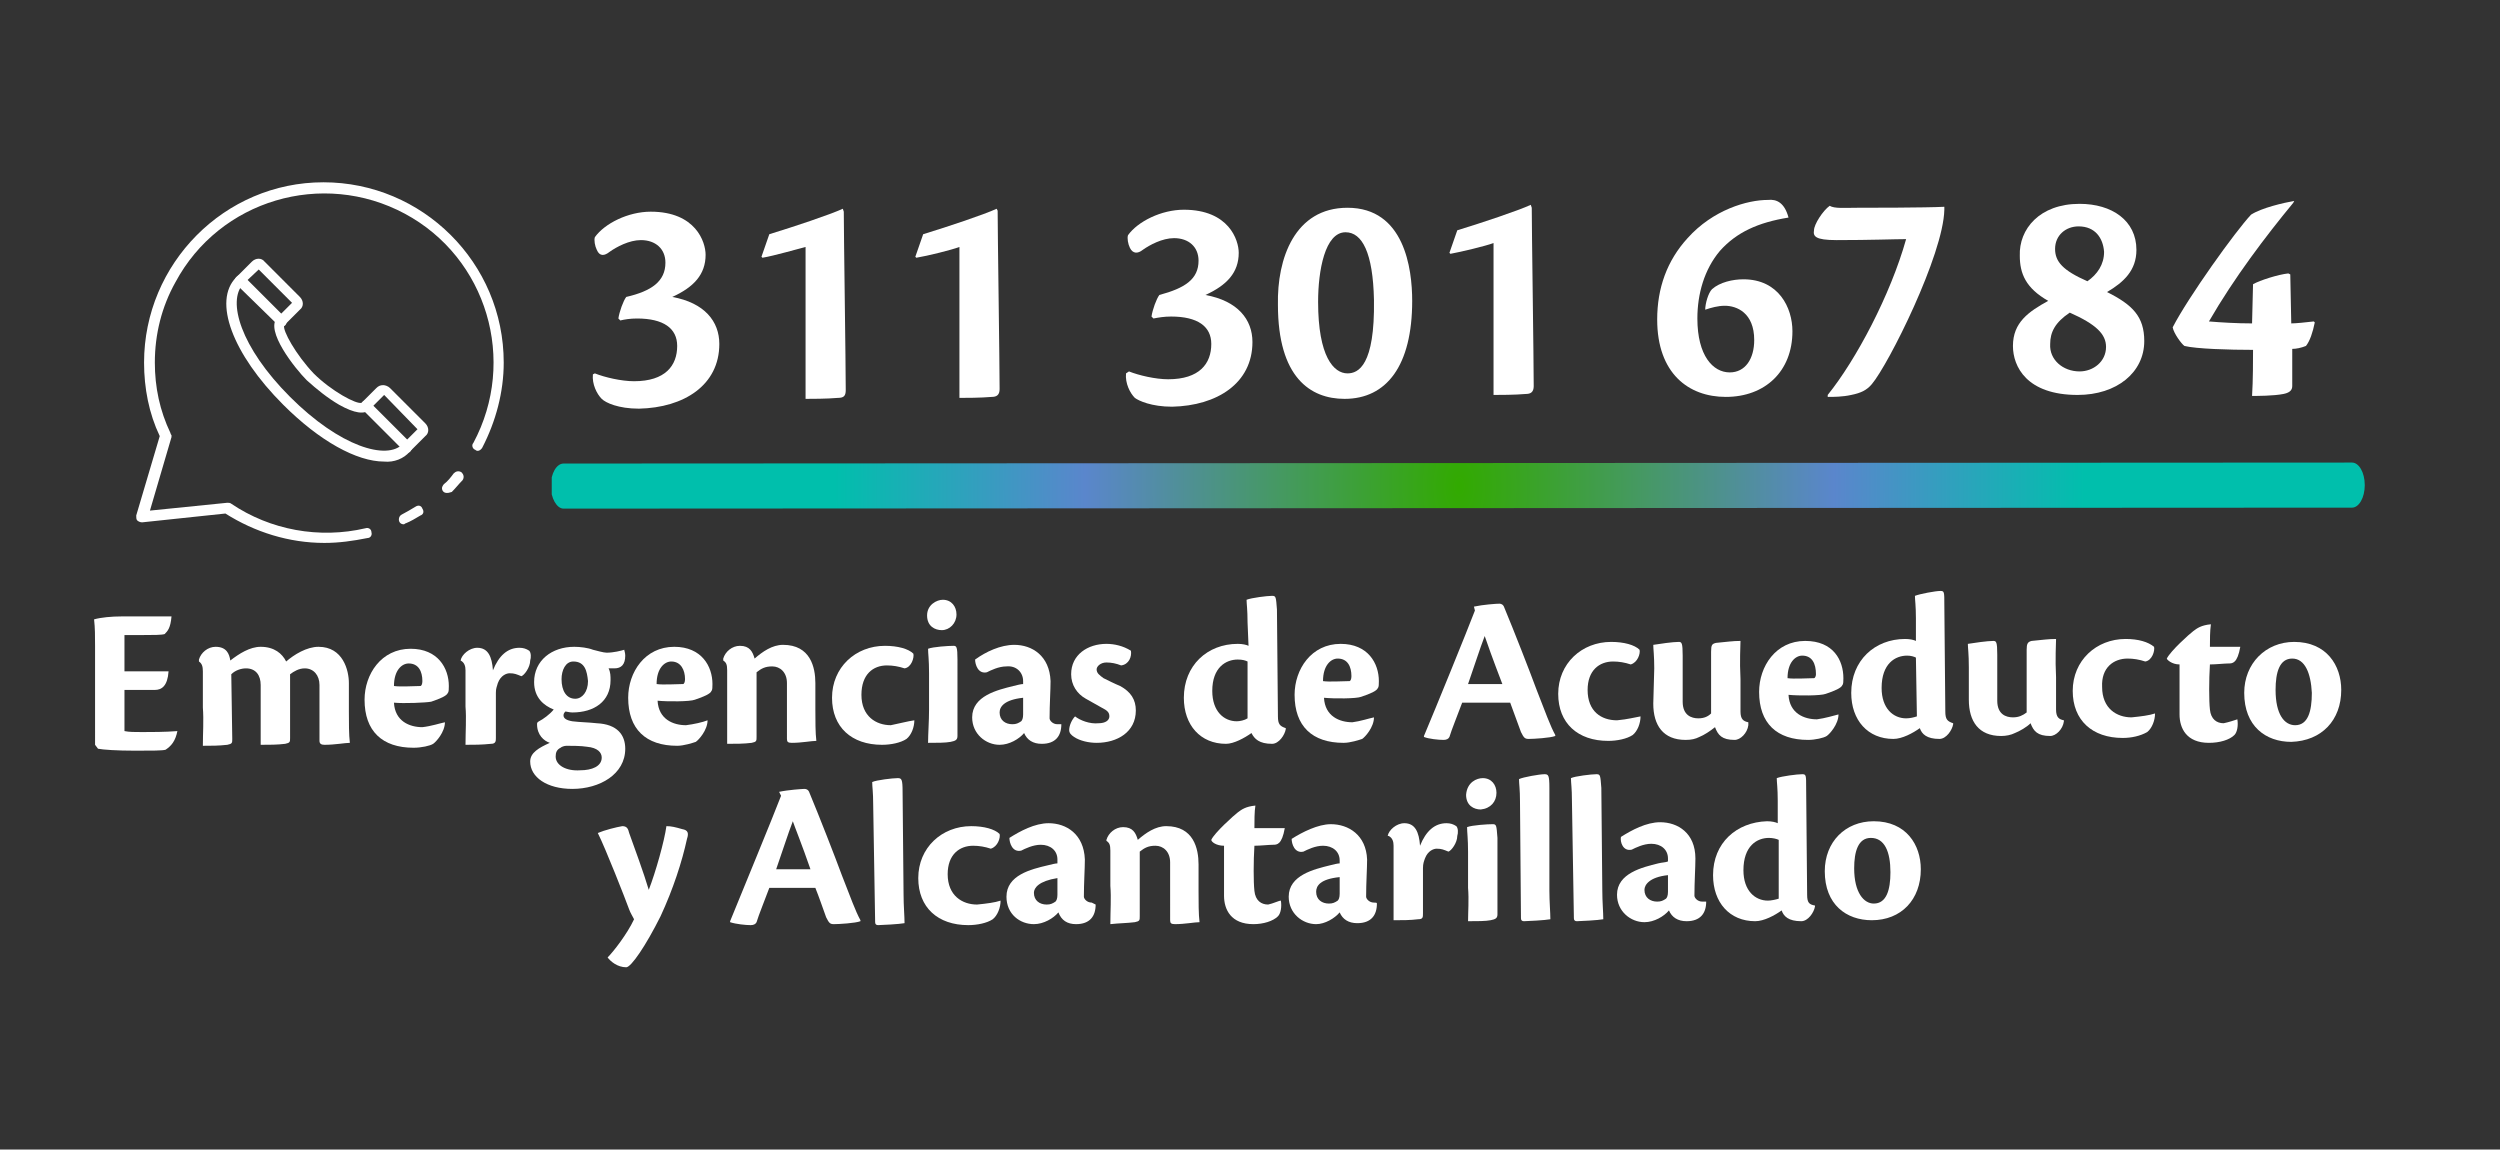 <?xml version="1.0" encoding="utf-8"?>
<!-- Generator: Adobe Illustrator 24.1.1, SVG Export Plug-In . SVG Version: 6.00 Build 0)  -->
<svg version="1.1" id="Capa_1" xmlns="http://www.w3.org/2000/svg" xmlns:xlink="http://www.w3.org/1999/xlink" x="0px" y="0px"
	 width="255.1px" height="117.3px" viewBox="0 0 255.1 117.3" style="enable-background:new 0 0 255.1 117.3;" xml:space="preserve"
	>
<rect x="0" y="0" width="255.1" height="117.3" fill="#333333" stroke="none"/>
<style type="text/css">
	.st0{fill:#FFFFFF;}
	.st1{clip-path:url(#SVGID_2_);fill:url(#SVGID_3_);}
</style>
<path class="st0" d="M9.7,65.9c0-1,0-1.8-0.1-2.7c0.7-0.2,1.8-0.3,2.8-0.3c1,0,3.4,0,5.1,0c-0.1,1.2-0.4,1.5-0.7,1.8
	c-0.3,0.1-1.2,0.1-2.2,0.1l-1.9,0l0,3.7l4.5,0c-0.1,1.5-0.7,1.9-1.4,1.9l-3.1,0l0,4.2c0.5,0.1,1,0.1,1.8,0.1c0.8,0,2.4,0,3.6-0.1
	l0,0c-0.2,1-0.6,1.5-1.2,1.9c-0.3,0.1-1.4,0.1-3.1,0.1c-1.9,0-3.3-0.1-3.8-0.2l-0.3-0.4L9.7,65.9z"/>
<g>
	<g>
		<defs>
			<path id="SVGID_1_" d="M57.5,47.3c-0.7,0-1.3,1-1.3,2.3c0,1.2,0.6,2.3,1.3,2.3l182.5-0.1c0.7,0,1.3-1,1.3-2.3
				c0-1.3-0.6-2.3-1.3-2.3L57.5,47.3z"/>
		</defs>
		<clipPath id="SVGID_2_">
			<use xlink:href="#SVGID_1_"  style="overflow:visible;"/>
		</clipPath>
		
			<radialGradient id="SVGID_3_" cx="-991.655" cy="136.785" r="1.647" gradientTransform="matrix(39.735 -2.150000e-02 -4.450000e-02 -71.592 39558.602 9821.007)" gradientUnits="userSpaceOnUse">
			<stop  offset="0" style="stop-color:#32AA00"/>
			<stop  offset="0.583" style="stop-color:#5A86CC"/>
			<stop  offset="0.973" style="stop-color:#00BFAC"/>
			<stop  offset="1" style="stop-color:#00BFAC"/>
		</radialGradient>
		<polygon class="st1" points="56.3,51.9 241.3,51.8 241.3,47.1 56.3,47.2 		"/>
	</g>
</g>
<path class="st0" d="M23.7,75.4c0,0.4,0,0.5-0.5,0.6c-0.9,0.1-1.6,0.1-2.5,0.1c0-1.3,0.1-2.6,0-3.9l0-3.7c0-0.5-0.1-0.8-0.4-1v-0.2
	c0.2-0.7,0.9-1.3,1.7-1.3c1.1,0,1.4,0.7,1.5,1.4c0.9-0.7,2-1.4,3.1-1.4c1.4,0,2.2,0.7,2.6,1.5c0.8-0.7,2.1-1.5,3.3-1.5
	c2.5,0,3.1,2.4,3.1,3.7l0,2.9c0,1.1,0,2.4,0.1,3.2c-0.5,0-1.5,0.2-2.6,0.2c-0.3,0-0.5-0.1-0.5-0.4l0-5.7c0-1-0.6-1.7-1.5-1.7
	c-0.6,0-1.1,0.3-1.5,0.6l0,6.5c0,0.4,0,0.5-0.5,0.6c-0.8,0.1-1.6,0.1-2.5,0.1c0-1.3,0-2.6,0-3.9l0-2.2c0-1-0.5-1.7-1.5-1.7
	c-0.5,0-1.1,0.2-1.5,0.6L23.7,75.4z"/>
<path class="st0" d="M45.4,73.7c0,1-0.9,2-1.2,2.2c-0.3,0.2-1.2,0.4-2,0.4c-3.2,0-5-1.7-5-4.9c0-2.6,1.7-5.2,4.7-5.2
	c2.8,0,3.9,2,3.9,3.8c0,0.3,0,0.6-0.1,0.7c-0.1,0.3-0.8,0.6-1.7,0.9c-0.5,0.1-2.8,0.2-3.8,0.1c0.1,1.9,1.6,2.5,2.9,2.5
	C44,74.1,44.9,73.8,45.4,73.7L45.4,73.7z M41.7,67.7c-0.7,0-1.5,0.7-1.5,2.3c0.6,0.1,2.2,0,2.7,0c0.1,0,0.2-0.2,0.2-0.5
	C43.1,68.5,42.7,67.7,41.7,67.7L41.7,67.7z"/>
<path class="st0" d="M47,67.4c0.1-0.6,0.9-1.3,1.7-1.3c1.1,0,1.5,0.9,1.6,2.3c0.6-1.5,1.5-2.3,2.7-2.3c0.4,0,0.7,0.1,1,0.3
	c0.2,0.2,0.2,0.7,0.1,1c0,0.7-0.6,1.5-0.9,1.6c-0.5-0.2-0.7-0.3-1.2-0.3c-0.3,0-0.9,0.2-1.2,1c-0.1,0.4-0.2,0.5-0.2,1
	c0,1.5,0,3,0,4.6c0,0.3,0,0.6-0.5,0.6C49.1,76,48.4,76,47.5,76c0-1.3,0.1-2.7,0-3.9l0-3.7C47.5,68,47.4,67.6,47,67.4L47,67.4
	L47,67.4z"/>
<path class="st0" d="M58.6,66c0.6,0,1.4,0.1,1.9,0.3c0.4,0.1,1.1,0.3,1.4,0.3c0.7,0,1.5-0.2,1.8-0.3c0,0.1,0.1,0.3,0.1,0.6
	c0,0.9-0.4,1.3-1.1,1.3c-0.1,0-0.3,0-0.6,0c0.2,0.4,0.2,0.8,0.2,1.2c0,2.2-1.7,3.3-3.9,3.3c-0.3,0-0.6-0.1-0.7-0.1
	c-0.1,0.1-0.2,0.2-0.2,0.4c0,0.3,0.3,0.5,0.9,0.6c0.8,0.1,1.6,0.1,2.5,0.2c2.1,0.1,2.9,1.2,2.9,2.6c0,2.6-2.6,4.1-5.4,4.1
	c-2.6,0-4.3-1.2-4.3-2.8c0-0.9,0.9-1.4,2-1.9c-0.6-0.2-1.3-0.8-1.3-1.9c0-0.1,0-0.2,0.2-0.3c0.4-0.2,1.1-0.7,1.5-1.2
	c-1-0.4-2-1.2-2-2.8C54.5,67.4,56.3,66,58.6,66L58.6,66L58.6,66z M56.7,77.2c0,0.9,1.1,1.5,2.5,1.4c1.2,0,2.2-0.4,2.2-1.3
	c0-0.5-0.4-1-1.5-1.1c-0.6-0.1-1.6-0.1-2.1-0.1c-0.2,0-0.5,0.1-0.6,0.2C56.8,76.5,56.7,76.8,56.7,77.2L56.7,77.2z M58.5,67.5
	c-0.8,0-1.2,0.9-1.2,1.8c0,1.2,0.5,2,1.4,2c0.7,0,1.3-0.7,1.3-1.8C59.9,68.5,59.7,67.5,58.5,67.5L58.5,67.5z"/>
<path class="st0" d="M72.2,73.5c0,1-0.9,2-1.2,2.2c-0.3,0.1-1.2,0.4-1.9,0.4c-3.2,0-5-1.7-5-4.9c0-2.6,1.7-5.2,4.7-5.2
	c2.8,0,3.9,2,3.9,3.8c0,0.3,0,0.6-0.1,0.7c-0.1,0.3-0.8,0.6-1.7,0.9c-0.5,0.2-2.8,0.2-3.8,0.1c0.1,1.9,1.6,2.5,2.9,2.5
	C70.8,73.9,71.7,73.7,72.2,73.5L72.2,73.5z M68.5,67.5c-0.7,0-1.5,0.7-1.5,2.3c0.6,0.1,2.2,0,2.7,0c0.1,0,0.2-0.2,0.2-0.5
	C69.9,68.4,69.5,67.5,68.5,67.5L68.5,67.5L68.5,67.5z"/>
<path class="st0" d="M80.3,69.7c0-1.1-0.7-1.7-1.5-1.7c-0.7,0-1.1,0.2-1.6,0.6l0,6.6c0,0.4,0,0.5-0.5,0.6c-0.8,0.1-1.6,0.1-2.5,0.1
	c0-1.3,0-2.7,0-3.9l0-3.6c0-0.6-0.1-0.8-0.4-1l0-0.2c0.2-0.7,0.9-1.3,1.7-1.3c1,0,1.3,0.6,1.5,1.3c0.8-0.7,1.8-1.4,2.9-1.4
	c2.8,0,3.3,2.3,3.3,3.9l0,2.7c0,1.1,0,2.4,0.1,3.2c-0.5,0-1.5,0.2-2.5,0.2c-0.4,0-0.5-0.1-0.5-0.4L80.3,69.7z"/>
<path class="st0" d="M93.3,73.5c0,0.7-0.3,1.5-0.8,1.9c-0.6,0.4-1.6,0.6-2.5,0.6c-3.1,0-5.1-1.8-5.1-4.8c0-3.1,2.4-5.3,5.4-5.3
	c1.3,0,2.4,0.3,2.9,0.8c0.1,0.4-0.2,1.4-0.9,1.5c-0.6-0.2-1.2-0.3-1.8-0.3c-1.4,0-2.6,0.9-2.6,3c0,2.2,1.5,3.1,3,3.1
	C91.9,73.8,92.6,73.6,93.3,73.5L93.3,73.5z"/>
<path class="st0" d="M97.7,75.1c0,0.4-0.2,0.5-0.7,0.6c-0.5,0.1-1.4,0.1-2.3,0.1c0-0.9,0.1-2.2,0.1-3.4l0-3.7c0-1.4-0.1-2-0.1-2.5
	c0.5-0.2,2.1-0.3,2.6-0.3c0.3,0,0.4,0.1,0.4,1.4L97.7,75.1z M96.2,61.2c0.9,0,1.4,0.7,1.4,1.5c0,0.9-0.7,1.6-1.5,1.6
	c-0.7,0-1.5-0.4-1.5-1.5C94.6,61.7,95.6,61.2,96.2,61.2L96.2,61.2L96.2,61.2z"/>
<path class="st0" d="M108.3,73.9c0,1.2-0.6,2-2,2c-0.9,0-1.5-0.4-1.8-1.1c-0.5,0.6-1.5,1.2-2.5,1.2c-1.4,0-2.8-1.1-2.8-2.8
	c0-2.2,2.6-2.8,4.2-3.2c0.4-0.1,0.8-0.2,1-0.2v-0.3c0-0.9-0.7-1.6-1.7-1.5c-0.8,0-1.6,0.4-2,0.6c-0.9,0.2-1.2-0.8-1.2-1.3
	c1.1-0.8,2.6-1.5,4-1.5c1.8,0,3.6,1.1,3.7,3.7c0,0.9-0.1,2.4-0.1,3.8c0,0.2,0.3,0.6,0.8,0.6L108.3,73.9L108.3,73.9L108.3,73.9z
	 M102,72.7c0,0.8,0.6,1.2,1.3,1.2c0.4,0,0.6-0.1,0.9-0.3c0.1-0.1,0.2-0.3,0.2-0.7v-1.7C102.5,71.4,102,72.1,102,72.7L102,72.7
	L102,72.7z"/>
<path class="st0" d="M112.9,65.7c0.8,0,1.7,0.2,2.5,0.7c0.1,0.6-0.2,1.4-1,1.5c-0.5-0.2-1-0.3-1.5-0.3c-0.6,0-1,0.4-1,0.7
	c0,0.4,0.3,0.6,0.7,0.9c0.4,0.2,1.2,0.6,1.7,0.8c1.1,0.6,1.6,1.4,1.6,2.5c0,2.2-1.9,3.3-4,3.3c-0.8,0-1.7-0.2-2.3-0.6
	c-0.3-0.2-0.5-0.4-0.5-0.7c0-0.5,0.3-1.1,0.6-1.4c0.5,0.4,1.5,0.8,2.4,0.7c0.7,0,1.1-0.3,1.1-0.7c0-0.4-0.2-0.6-0.8-0.9
	c-0.5-0.3-1.1-0.6-1.6-0.9c-0.9-0.5-1.5-1.4-1.5-2.5C109.3,66.8,111,65.7,112.9,65.7L112.9,65.7L112.9,65.7z"/>
<path class="st0" d="M127.3,63.5c0-1.3-0.1-1.9-0.1-2.3c0.5-0.2,2.1-0.4,2.6-0.4c0.4,0,0.4,0.1,0.5,1.4l0.1,10.9
	c0,0.8,0.2,1,0.8,1.2v0.1c-0.1,0.6-0.7,1.5-1.4,1.5c-1.3,0-1.8-0.5-2.1-1.1c-0.7,0.5-1.8,1.1-2.6,1.1c-2.6,0-4.3-1.9-4.3-4.7
	c0-3.3,2.4-5.5,5.5-5.5c0.5,0,0.9,0.1,1.1,0.2L127.3,63.5z M127.3,67.5c-0.2-0.1-0.5-0.2-1-0.2c-1.2,0-2.6,0.8-2.6,3.2
	c0,2.1,1.2,3.1,2.5,3.1c0.3,0,0.8-0.1,1.1-0.3L127.3,67.5z"/>
<path class="st0" d="M140.2,73.2c0,1-0.9,2-1.2,2.2c-0.3,0.1-1.2,0.4-1.9,0.4c-3.2,0-5-1.7-5-4.9c0-2.6,1.7-5.2,4.7-5.2
	c2.8,0,3.9,2,3.9,3.8c0,0.3,0,0.6-0.1,0.7c-0.1,0.3-0.8,0.6-1.7,0.9c-0.5,0.2-2.8,0.2-3.8,0.1c0.1,1.9,1.6,2.5,2.9,2.5
	C138.8,73.6,139.7,73.3,140.2,73.2L140.2,73.2z M136.5,67.2c-0.7,0-1.5,0.7-1.5,2.3c0.6,0.1,2.1,0,2.7,0c0.1,0,0.2-0.2,0.2-0.5
	C137.9,68,137.5,67.2,136.5,67.2L136.5,67.2L136.5,67.2z"/>
<path class="st0" d="M149.2,71.7c-0.4,1.1-1.1,2.8-1.3,3.5c-0.1,0.2-0.3,0.3-0.6,0.3c-0.5,0-1.5-0.1-2-0.3l0-0.1
	c1.1-2.6,4.4-10.7,5.2-12.8l-0.1-0.4c0.9-0.2,2.3-0.3,2.6-0.3c0.2,0,0.4,0.1,0.5,0.4c1,2.4,2.6,6.5,3.3,8.4c0.9,2.3,1.4,3.7,1.9,4.6
	l0,0.1c-0.5,0.2-2.2,0.3-2.7,0.3c-0.4,0-0.5-0.1-0.8-0.7c-0.4-1.1-0.7-1.9-1.1-3L149.2,71.7z M153.3,69.8c-1-2.6-1.6-4.3-1.8-4.9
	c-0.5,1.3-1,2.9-1.7,4.9L153.3,69.8z"/>
<path class="st0" d="M167.4,73.1c0,0.7-0.3,1.5-0.8,1.9c-0.6,0.4-1.6,0.6-2.5,0.6c-3.1,0-5.1-1.8-5.1-4.8c0-3.1,2.4-5.3,5.4-5.3
	c1.3,0,2.4,0.3,2.9,0.8c0.1,0.4-0.2,1.3-0.9,1.5c-0.6-0.2-1.2-0.3-1.8-0.3c-1.4,0-2.6,0.9-2.6,2.9c0,2.2,1.4,3.1,3,3.1
	C166.1,73.4,166.8,73.2,167.4,73.1L167.4,73.1z"/>
<path class="st0" d="M168.8,68.2c0-1.3-0.1-2-0.1-2.4c0.6-0.1,2-0.3,2.6-0.3c0.3,0,0.4,0.1,0.4,1.4c0,1.4,0,3.1,0,4.7
	c0,1.4,0.9,1.7,1.6,1.7c0.6,0,1-0.2,1.3-0.5l0-6.3c0-0.7,0.1-0.8,0.5-0.9c1.1-0.1,1.7-0.2,2.5-0.2c0,0.5-0.1,2,0,3.9l0,3.3
	c0,0.8,0.3,1,0.8,1.1V74c-0.1,0.8-0.8,1.5-1.4,1.5c-1.3,0-1.7-0.5-2-1.3c-0.5,0.4-1.1,0.8-1.6,1c-0.4,0.2-0.8,0.3-1.4,0.3
	c-2.3,0-3.3-1.5-3.3-3.7L168.8,68.2z"/>
<path class="st0" d="M187.6,72.9c0,1-0.9,2-1.2,2.2c-0.3,0.2-1.2,0.4-1.9,0.4c-3.2,0-5-1.7-5-4.9c0-2.6,1.7-5.2,4.7-5.2
	c2.9,0,3.9,2,3.9,3.8c0,0.3,0,0.6-0.1,0.7c-0.1,0.3-0.8,0.6-1.7,0.9c-0.5,0.2-2.8,0.2-3.8,0.1c0.1,1.9,1.6,2.5,2.9,2.5
	C186.2,73.3,187.2,73,187.6,72.9L187.6,72.9z M183.9,66.9c-0.7,0-1.5,0.7-1.5,2.3c0.6,0.1,2.2,0,2.7,0c0.1,0,0.2-0.2,0.2-0.4
	C185.3,67.7,184.9,66.9,183.9,66.9L183.9,66.9L183.9,66.9z"/>
<path class="st0" d="M195.5,63.1c0-1.3-0.1-1.9-0.1-2.3c0.5-0.2,2.1-0.5,2.6-0.5c0.4,0,0.4,0.1,0.4,1.4l0.1,10.9
	c0,0.8,0.2,1,0.8,1.2v0.1c-0.1,0.6-0.7,1.5-1.4,1.5c-1.3,0-1.8-0.5-2-1.1c-0.7,0.5-1.8,1.1-2.7,1.1c-2.6,0-4.3-1.9-4.3-4.7
	c0-3.3,2.4-5.5,5.5-5.5c0.5,0,0.9,0.1,1.1,0.2L195.5,63.1z M195.5,67.1c-0.2-0.1-0.5-0.2-0.9-0.2c-1.2,0-2.6,0.8-2.6,3.3
	c0,2.1,1.2,3.1,2.5,3.1c0.4,0,0.8-0.1,1.1-0.2L195.5,67.1z"/>
<path class="st0" d="M200.9,68.1c0-1.4-0.1-2-0.1-2.4c0.6-0.1,2-0.3,2.6-0.3c0.3,0,0.4,0.1,0.4,1.4c0,1.4,0,3.2,0,4.7
	c0,1.4,0.9,1.7,1.6,1.7c0.6,0,1-0.2,1.4-0.5l0-6.4c0-0.6,0.1-0.8,0.5-0.9c1.1-0.1,1.7-0.2,2.5-0.2c0,0.5-0.1,2,0,3.9l0,3.3
	c0,0.8,0.3,1,0.8,1.1v0.1c-0.1,0.8-0.8,1.5-1.4,1.5c-1.3,0-1.7-0.5-2-1.3c-0.4,0.4-1.1,0.8-1.6,1c-0.4,0.2-0.9,0.3-1.4,0.3
	c-2.3,0-3.3-1.5-3.3-3.7L200.9,68.1z"/>
<path class="st0" d="M219.9,72.8c0,0.7-0.3,1.5-0.8,1.9c-0.7,0.4-1.6,0.6-2.5,0.6c-3.1,0-5.1-1.8-5.1-4.8c0-3.1,2.4-5.3,5.4-5.3
	c1.3,0,2.3,0.3,2.9,0.8c0.1,0.4-0.2,1.4-0.9,1.5c-0.6-0.2-1.2-0.3-1.8-0.3c-1.4,0-2.7,0.9-2.6,2.9c0,2.2,1.5,3.1,3,3.1
	C218.5,73.1,219.3,73,219.9,72.8L219.9,72.8z"/>
<path class="st0" d="M62,97.7c0.6-0.6,2-2.4,2.7-3.9c-0.1-0.2-0.4-0.7-0.5-1c-0.4-1.1-2.4-6.2-3.2-7.8c0.7-0.3,1.9-0.6,2.5-0.7
	c0.5,0,0.6,0.3,0.7,0.7c0.5,1.4,1.5,4.1,2,5.8c0.7-1.8,1.6-5,1.8-6.5c0.5,0,0.9,0.1,1.6,0.3c0.6,0.1,0.7,0.4,0.5,1
	c-0.5,2.3-1.4,5.1-2.7,7.9c-1.5,3-3,5.2-3.5,5.2C63,98.7,62.3,98.1,62,97.7L62,97.7z"/>
<path class="st0" d="M78.5,90.6c-0.4,1.1-1.1,2.8-1.3,3.5c-0.1,0.2-0.3,0.3-0.6,0.3c-0.5,0-1.5-0.1-2.1-0.3l0-0.1
	c1.1-2.7,4.4-10.7,5.2-12.8l-0.2-0.4c0.9-0.2,2.4-0.3,2.6-0.3c0.2,0,0.4,0.1,0.5,0.4c1,2.4,2.6,6.5,3.3,8.4c0.9,2.3,1.4,3.7,1.9,4.6
	l0,0.1c-0.5,0.2-2.2,0.3-2.7,0.3c-0.4,0-0.5-0.1-0.8-0.7c-0.4-1.1-0.7-2-1.1-3L78.5,90.6z M82.7,88.7c-0.9-2.6-1.6-4.3-1.8-4.9
	c-0.5,1.3-1,2.9-1.7,4.9L82.7,88.7z"/>
<path class="st0" d="M89.1,82.1c0-1.3-0.1-1.8-0.1-2.3c0.4-0.2,2.1-0.4,2.6-0.4c0.4,0,0.5,0.1,0.5,1.4l0.1,10.5
	c0,1.1,0.1,2.2,0.1,2.9c-0.5,0.1-2.4,0.2-2.7,0.2c-0.2,0-0.3-0.1-0.3-0.3L89.1,82.1z"/>
<path class="st0" d="M102.1,91.9c0,0.7-0.3,1.5-0.8,1.9c-0.6,0.4-1.6,0.6-2.5,0.6c-3.1,0-5.1-1.8-5.1-4.8c0-3.1,2.4-5.3,5.4-5.3
	c1.3,0,2.4,0.3,2.9,0.8c0.1,0.4-0.2,1.3-0.9,1.5c-0.6-0.2-1.2-0.3-1.8-0.3c-1.4,0-2.6,0.9-2.6,2.9c0,2.2,1.5,3.1,3,3.1
	C100.7,92.2,101.5,92.1,102.1,91.9L102.1,91.9z"/>
<path class="st0" d="M111.8,92.3c0,1.2-0.6,2-2,2c-0.9,0-1.5-0.4-1.8-1.2c-0.5,0.6-1.5,1.2-2.5,1.2c-1.4,0-2.8-1-2.8-2.8
	c0-2.2,2.5-2.8,4.2-3.2c0.4-0.1,0.8-0.2,1-0.2v-0.4c0-0.9-0.7-1.5-1.7-1.5c-0.8,0-1.6,0.4-2,0.6c-0.9,0.2-1.2-0.8-1.2-1.3
	c1.1-0.7,2.6-1.5,4-1.5c1.8,0,3.6,1.1,3.7,3.7c0,0.9-0.1,2.4-0.1,3.8c0,0.2,0.3,0.6,0.8,0.6L111.8,92.3L111.8,92.3L111.8,92.3z
	 M105.5,91.1c0,0.8,0.6,1.2,1.3,1.2c0.4,0,0.6-0.1,0.9-0.3c0.1-0.1,0.2-0.3,0.2-0.7l0-1.7C106,89.9,105.5,90.6,105.5,91.1
	L105.5,91.1L105.5,91.1z"/>
<path class="st0" d="M119.4,88c0-1.1-0.7-1.7-1.5-1.7c-0.7,0-1.1,0.2-1.6,0.6l0,6.6c0,0.4,0,0.5-0.5,0.6c-0.8,0.1-1.6,0.1-2.5,0.2
	c0-1.3,0.1-2.7,0-3.9l0-3.6c0-0.6-0.1-0.8-0.4-1v-0.1c0.2-0.7,0.9-1.3,1.7-1.3c1,0,1.3,0.6,1.5,1.3c0.8-0.7,1.8-1.4,2.9-1.4
	c2.8,0,3.3,2.3,3.3,3.9l0,2.7c0,1.1,0,2.4,0.1,3.2c-0.5,0-1.5,0.2-2.5,0.2c-0.4,0-0.5-0.1-0.5-0.4L119.4,88z"/>
<path class="st0" d="M130.7,91.9c0.1,0.6,0,1.3-0.3,1.6c-0.5,0.5-1.5,0.8-2.5,0.8c-2.3,0-3-1.5-3-2.9c0-0.9,0-3,0-5.1
	c-0.8,0-1.3-0.4-1.3-0.6c0.3-0.7,2.3-2.5,2.7-2.8c0.4-0.3,0.8-0.6,1.8-0.7c-0.1,0.6-0.1,1.6-0.1,2.3c0.8,0,2.8,0,3.1,0
	c-0.3,1.7-0.8,1.7-1.2,1.7c-0.4,0-1.3,0.1-1.9,0.1c-0.1,1.6-0.1,3.7,0,4.6c0.1,1,0.7,1.4,1.4,1.4C129.9,92.2,130.5,91.9,130.7,91.9
	L130.7,91.9z"/>
<path class="st0" d="M140.5,92.2c0,1.2-0.6,2-2,2c-0.9,0-1.5-0.4-1.8-1.1c-0.5,0.6-1.5,1.2-2.4,1.2c-1.4,0-2.8-1.1-2.8-2.8
	c0-2.2,2.6-2.8,4.2-3.2c0.4-0.1,0.8-0.2,1-0.2v-0.3c0-0.9-0.7-1.5-1.7-1.5c-0.8,0-1.6,0.4-2,0.6c-0.9,0.2-1.2-0.8-1.2-1.3
	c1.1-0.7,2.7-1.5,4-1.5c1.8,0,3.6,1.1,3.7,3.6c0,0.9-0.1,2.4-0.1,3.8c0,0.2,0.3,0.6,0.8,0.6C140.4,92.1,140.5,92.1,140.5,92.2
	L140.5,92.2L140.5,92.2z M134.3,91c0,0.8,0.6,1.2,1.3,1.2c0.4,0,0.6-0.1,0.9-0.3c0.1-0.1,0.2-0.3,0.2-0.7l0-1.7
	C134.7,89.7,134.3,90.4,134.3,91L134.3,91z"/>
<path class="st0" d="M141.6,85.3c0.1-0.6,0.9-1.3,1.7-1.3c1.1,0,1.5,0.9,1.6,2.3c0.6-1.5,1.5-2.3,2.7-2.3c0.4,0,0.7,0.1,1,0.3
	c0.2,0.2,0.2,0.7,0.1,1c0,0.7-0.6,1.5-0.9,1.6c-0.5-0.2-0.7-0.3-1.2-0.3c-0.3,0-0.9,0.2-1.2,1c-0.1,0.3-0.2,0.5-0.2,1
	c0,1.5,0,3,0,4.6c0,0.4,0,0.6-0.5,0.6c-0.8,0.1-1.6,0.1-2.5,0.1c0-1.3,0-2.6,0-3.9l0-3.7c0-0.4-0.1-0.8-0.5-1L141.6,85.3L141.6,85.3
	z"/>
<path class="st0" d="M152.8,93.3c0,0.4-0.2,0.5-0.7,0.6c-0.5,0.1-1.4,0.1-2.3,0.1c0-0.9,0.1-2.2,0-3.4l0-3.7c0-1.3-0.1-2-0.1-2.5
	c0.5-0.2,2.1-0.3,2.6-0.3c0.4,0,0.4,0.1,0.5,1.4L152.8,93.3z M151.3,79.4c0.9,0,1.4,0.7,1.4,1.5c0,0.9-0.6,1.6-1.6,1.7
	c-0.7,0-1.5-0.4-1.5-1.5C149.7,79.8,150.7,79.4,151.3,79.4L151.3,79.4L151.3,79.4z"/>
<path class="st0" d="M155.1,81.8c0-1.3-0.1-1.8-0.1-2.3c0.4-0.2,2.1-0.5,2.6-0.5c0.4,0,0.5,0.1,0.5,1.4l0,10.5
	c0,1.1,0.1,2.2,0.1,2.9c-0.5,0.1-2.4,0.2-2.7,0.2c-0.2,0-0.3-0.1-0.3-0.3L155.1,81.8z"/>
<path class="st0" d="M160.4,81.7c0-1.3-0.1-1.8-0.1-2.3c0.4-0.2,2.1-0.4,2.6-0.4c0.4,0,0.4,0.1,0.5,1.4l0.1,10.5
	c0,1.1,0.1,2.2,0.1,2.9c-0.5,0.1-2.4,0.2-2.7,0.2c-0.2,0-0.3-0.1-0.3-0.3L160.4,81.7z"/>
<path class="st0" d="M174.1,92c0,1.2-0.6,2-2,2c-0.9,0-1.5-0.4-1.8-1.1c-0.5,0.6-1.5,1.2-2.5,1.2c-1.4,0-2.8-1.1-2.8-2.8
	c0-2.2,2.6-2.8,4.2-3.2c0.4-0.1,0.8-0.1,1-0.2v-0.3c0-0.9-0.7-1.5-1.7-1.5c-0.8,0-1.6,0.4-2,0.6c-0.9,0.2-1.2-0.8-1.1-1.3
	c1.1-0.7,2.6-1.5,4-1.5c1.8,0,3.6,1.1,3.6,3.7c0,0.9-0.1,2.4-0.1,3.8c0,0.2,0.3,0.6,0.8,0.6L174.1,92L174.1,92L174.1,92z
	 M167.8,90.8c0,0.8,0.6,1.2,1.3,1.2c0.4,0,0.6-0.1,0.9-0.3c0.1-0.1,0.2-0.3,0.2-0.7v-1.7C168.3,89.5,167.8,90.3,167.8,90.8
	L167.8,90.8L167.8,90.8z"/>
<path class="st0" d="M181.4,81.7c0-1.3-0.1-1.9-0.1-2.3c0.5-0.2,2.1-0.4,2.6-0.4c0.4,0,0.4,0.1,0.4,1.4l0.1,10.9
	c0,0.8,0.2,1,0.8,1.1v0.1c-0.1,0.6-0.7,1.5-1.4,1.5c-1.3,0-1.8-0.5-2-1.1c-0.7,0.5-1.8,1.1-2.7,1.1c-2.6,0-4.3-1.9-4.3-4.7
	c0-3.3,2.4-5.4,5.5-5.5c0.5,0,0.9,0.1,1.1,0.2L181.4,81.7z M181.5,85.7c-0.2-0.1-0.6-0.2-1-0.2c-1.2,0-2.6,0.8-2.6,3.3
	c0,2.1,1.2,3.1,2.5,3.1c0.3,0,0.8-0.1,1.1-0.2L181.5,85.7z"/>
<path class="st0" d="M191.2,83.8c3.3,0,4.8,2.4,4.8,4.9c0,3.1-2,5.2-5,5.2c-2.6,0-4.8-1.6-4.8-5C186.2,85.9,188.3,83.8,191.2,83.8
	L191.2,83.8L191.2,83.8z M190.9,85.5c-1.3,0-1.7,1.4-1.7,3.1c0,2.5,1,3.6,2,3.6c1.3,0,1.7-1.4,1.7-3.2
	C192.9,86.9,192.3,85.5,190.9,85.5L190.9,85.5L190.9,85.5z"/>
<path class="st0" d="M60.7,38.1c1,0.4,2.7,0.8,4,0.8c3.2,0,4.4-1.6,4.4-3.6c0-1.8-1.4-2.8-4.1-2.8c-0.7,0-1.3,0.1-1.7,0.2l-0.2-0.2
	c0.1-0.7,0.5-1.8,0.8-2.2c2.6-0.6,4-1.6,4-3.5c0-1.4-1-2.3-2.5-2.3c-1.2,0-2.5,0.7-3.2,1.2c-0.5,0.4-1,0.5-1.3-0.2
	c-0.2-0.4-0.3-1-0.2-1.3c1-1.4,3.4-2.6,5.7-2.6c4.6,0,5.6,3.1,5.6,4.4c0,2-1.2,3.3-3.4,4.3c3.3,0.6,4.8,2.5,4.8,4.8
	c0,4.2-3.6,6.5-8.2,6.6c-2.1,0-3.4-0.6-3.8-1c-0.5-0.5-1-1.5-0.9-2.5L60.7,38.1z"/>
<path class="st0" d="M86.1,21.6c0,2.1,0.2,15.6,0.2,18.2c0,0.6-0.2,0.8-0.8,0.8c-1.1,0.1-2.8,0.1-3.3,0.1c0-1.7,0-8.5,0-15.5
	c-0.8,0.2-3.2,0.9-4.4,1.1l-0.1-0.1l0.8-2.3c2.6-0.8,6.2-2,7.5-2.6L86.1,21.6z"/>
<path class="st0" d="M101.8,21.5c0,2.1,0.2,15.7,0.2,18.2c0,0.6-0.3,0.8-0.8,0.8c-1.1,0.1-2.8,0.1-3.3,0.1c0-1.7,0-8.5,0-15.4
	c-0.8,0.3-3.2,0.9-4.4,1.1l-0.1-0.1l0.8-2.3c2.6-0.8,6.2-2,7.5-2.6L101.8,21.5z"/>
<path class="st0" d="M115.2,37.9c1,0.4,2.7,0.8,4,0.8c3.2,0,4.4-1.6,4.4-3.6c0-1.8-1.4-2.8-4.1-2.8c-0.7,0-1.3,0.1-1.8,0.2l-0.2-0.2
	c0.1-0.7,0.5-1.8,0.8-2.2c2.6-0.7,4-1.6,4-3.5c0-1.4-1-2.3-2.5-2.3c-1.2,0-2.5,0.7-3.2,1.2c-0.5,0.4-1,0.4-1.3-0.2
	c-0.2-0.4-0.3-1-0.2-1.3c1-1.4,3.4-2.6,5.7-2.6c4.6,0,5.6,3.1,5.6,4.4c0,2-1.2,3.3-3.4,4.3c3.3,0.6,4.8,2.5,4.8,4.8
	c0,4.2-3.6,6.5-8.2,6.6c-2.1,0-3.4-0.6-3.8-0.9c-0.5-0.5-1-1.5-0.9-2.5L115.2,37.9z"/>
<path class="st0" d="M137.5,21.2c5.8,0,6.6,6.2,6.6,9.5c0,6.6-2.6,10-6.9,10c-3.5,0-6.8-2.2-6.8-9.6
	C130.3,26.4,132.1,21.2,137.5,21.2L137.5,21.2z M137.3,23.7c-2.1,0-2.8,3.9-2.8,7.1c0,5.6,1.6,7.3,3,7.3c1.1,0,2.8-0.8,2.7-7.5
	C140.1,25.8,139,23.7,137.3,23.7C137.3,23.7,137.3,23.7,137.3,23.7z"/>
<path class="st0" d="M156.3,21.2c0,2.1,0.2,15.6,0.2,18.2c0,0.6-0.3,0.8-0.8,0.8c-1.1,0.1-2.8,0.1-3.3,0.1c0-1.7,0-8.5,0-15.5
	c-0.8,0.3-3.3,0.9-4.4,1.1l-0.1-0.1l0.8-2.3c2.6-0.8,6.2-2,7.5-2.6L156.3,21.2z"/>
<path class="st0" d="M182.5,22.2c-3.1,0.5-5.3,1.5-7,3.4c-1.6,1.9-2.3,4.4-2.3,6.9c0,3.8,1.6,5.5,3.3,5.5c1.6,0,2.5-1.4,2.5-3.3
	c0-2.8-1.8-3.5-3-3.5c-0.7,0-1.4,0.2-2,0.4c0-0.6,0.3-1.7,0.7-2.1c0.8-0.7,2.1-1,3.2-1c3.6,0,5,2.9,5,5.3c0,4.1-2.8,6.7-6.8,6.7
	c-3.8,0-7-2.4-7-7.9c0-3.2,1-6,3.1-8.3c2.6-2.9,6.1-3.9,8.2-3.9C181.3,20.3,182.1,20.7,182.5,22.2L182.5,22.2z"/>
<path class="st0" d="M198.4,21.4c-0.1,4.6-5.7,15.8-7.4,17.8c-0.5,0.6-1.1,0.9-2.1,1.1c-0.9,0.2-1.8,0.2-2.4,0.2l0-0.2
	c2.9-3.6,6.4-10.2,8-15.9c-1.1,0-3.6,0.1-7.1,0.1c-2.2,0-2.4-0.4-2.3-1c0-0.6,0.9-2,1.6-2.5c0.5,0.3,1.5,0.2,2.8,0.2
	c1,0,7,0,8.9-0.1L198.4,21.4z"/>
<path class="st0" d="M212.2,20.8c3.3,0,5.8,1.7,5.8,4.7c0,2.1-1.3,3.3-3,4.3c2.6,1.3,3.8,2.5,3.8,5c0,3.2-2.8,5.5-6.8,5.5
	c-5.2,0-6.6-2.9-6.6-5c0-2.4,1.6-3.5,3.6-4.6c-2.3-1.3-2.9-2.8-2.9-4.6C206,23.4,208.1,20.8,212.2,20.8L212.2,20.8L212.2,20.8z
	 M212.2,37.9c1.4,0,2.7-1,2.7-2.5c0-1.3-1-2.3-3.7-3.5c-1.5,1-2,2-2,3.2C209.1,36.7,210.5,37.9,212.2,37.9L212.2,37.9z M212.1,23.1
	c-1.3,0-2.4,0.9-2.4,2.3c0,1.3,0.8,2.2,3.3,3.3c1-0.7,1.7-1.7,1.7-3C214.6,24.3,213.8,23.1,212.1,23.1
	C212.1,23.1,212.1,23.1,212.1,23.1z"/>
<path class="st0" d="M45.6,50.3c-0.3,0-0.5-0.2-0.5-0.5c0-0.1,0.1-0.3,0.2-0.4c0.4-0.3,0.7-0.7,1-1.1c0.2-0.2,0.5-0.3,0.8-0.1
	c0.2,0.2,0.3,0.5,0.1,0.8c-0.4,0.4-0.7,0.8-1.1,1.2C45.8,50.3,45.7,50.3,45.6,50.3"/>
<path class="st0" d="M33.1,55.4c-3.6,0-7.1-1.1-10.1-3l-8.5,0.9c-0.2,0-0.4-0.1-0.5-0.2c-0.1-0.1-0.1-0.3-0.1-0.5l2.4-8.1
	c-1.1-2.3-1.6-4.9-1.6-7.5c0-10.1,8.2-18.4,18.3-18.4c10.1,0,18.4,8.2,18.4,18.4c0,3-0.8,6-2.2,8.7c-0.2,0.3-0.5,0.4-0.7,0.2
	c-0.3-0.1-0.4-0.5-0.2-0.7c4.5-8.4,1.4-18.9-7-23.4c-8.4-4.5-18.9-1.4-23.4,7c-1.4,2.5-2.1,5.3-2.1,8.2c0,2.5,0.5,4.9,1.6,7.2
	c0,0.1,0.1,0.2,0.1,0.2c0,0.1,0,0.1,0,0.2l-2.2,7.5l7.9-0.8c0.1,0,0.3,0,0.4,0.1c4,2.7,9,3.6,13.7,2.5c0.3-0.1,0.6,0.1,0.6,0.4
	c0.1,0.3-0.1,0.6-0.4,0.6C36,55.2,34.6,55.4,33.1,55.4"/>
<path class="st0" d="M41.2,53.5c-0.3,0-0.5-0.2-0.5-0.5c0-0.2,0.1-0.4,0.3-0.5c0.4-0.2,0.9-0.5,1.4-0.8c0.3-0.2,0.6-0.1,0.7,0.2
	c0.2,0.3,0.1,0.6-0.2,0.7c-0.5,0.3-1,0.6-1.5,0.8C41.3,53.4,41.3,53.5,41.2,53.5"/>
<path class="st0" d="M39.2,47.1c-2.8,0-6.6-2.1-10.3-5.8c-5.2-5.2-7.2-10.6-4.8-13l1.6-1.6c0.4-0.4,1-0.4,1.3,0l3.6,3.6
	c0.4,0.4,0.4,1,0,1.3h0l-1.6,1.6c-0.2,0.5,1.2,3,3,4.9c1.8,1.8,4.4,3.2,4.9,3l1.5-1.5c0.2-0.2,0.4-0.3,0.7-0.3
	c0.2,0,0.5,0.1,0.7,0.3l3.6,3.6c0.4,0.4,0.4,1,0,1.3c0,0,0,0,0,0l-1.6,1.6C41.2,46.8,40.2,47.2,39.2,47.1 M26.4,27.5L24.8,29
	c-1.6,1.7-0.3,6.4,4.8,11.5c5.1,5.1,9.9,6.5,11.5,4.8l1.5-1.5l-3.4-3.5l-1.5,1.5c-0.5,0.5-1.5,0.4-3.1-0.5c-1.2-0.7-2.3-1.6-3.3-2.5
	c-1.2-1.2-4.3-5.1-3-6.4l1.5-1.5L26.4,27.5z"/>
<path class="st0" d="M28.7,33.3c-0.1,0-0.3-0.1-0.4-0.2L24.1,29c-0.2-0.2-0.2-0.6,0.1-0.8c0.2-0.2,0.5-0.2,0.7,0l4.2,4.2
	c0.2,0.2,0.2,0.6,0,0.8C29,33.3,28.9,33.3,28.7,33.3L28.7,33.3z"/>
<path class="st0" d="M41.6,46.2c-0.1,0-0.3-0.1-0.4-0.2L37,41.8c-0.2-0.2-0.2-0.6,0-0.8c0.2-0.2,0.5-0.2,0.7,0l4.2,4.2
	c0.2,0.2,0.2,0.6,0,0.8C41.9,46.1,41.7,46.2,41.6,46.2"/>
<g>
	<path class="st0" d="M228.3,73.4c0.1,0.6,0,1.3-0.3,1.6c-0.5,0.5-1.5,0.8-2.6,0.8c-2.3,0-3-1.5-3-2.9c0-0.9,0-3,0-5.1
		c-0.8,0-1.3-0.5-1.3-0.6c0.4-0.8,2.3-2.5,2.7-2.8c0.4-0.3,0.8-0.6,1.8-0.7c-0.1,0.7-0.1,1.6-0.1,2.3c0.8,0,2.8,0,3.1,0
		c-0.3,1.7-0.8,1.7-1.2,1.7c-0.4,0-1.3,0.1-1.9,0.1c-0.1,1.6-0.1,3.7,0,4.6c0.1,1,0.7,1.4,1.4,1.4C227.4,73.7,228,73.5,228.3,73.4
		L228.3,73.4z"/>
	<path class="st0" d="M234.1,65.5c3.3,0,4.8,2.4,4.8,4.9c0,3.1-2,5.2-5.1,5.3c-2.6,0-4.8-1.6-4.8-5C229,67.7,231.2,65.5,234.1,65.5
		L234.1,65.5z M233.9,67.2c-1.3,0-1.7,1.4-1.7,3.2c0,2.5,0.9,3.6,2,3.6c1.3,0,1.7-1.4,1.7-3.3C235.8,68.7,235.2,67.2,233.9,67.2
		L233.9,67.2L233.9,67.2z"/>
</g>
<g>
	<path class="st0" d="M234,20.7c-2.8,3.4-6,7.6-8.6,12.1c1.2,0.1,2.8,0.2,4.4,0.2l0.1-4c0.7-0.4,2.6-1,3.6-1.1l0.2,0.1l0.1,5
		c0.4,0,1.5-0.1,2.3-0.2l0.1,0.1c-0.2,1-0.5,1.9-0.9,2.4c-0.5,0.2-1,0.3-1.4,0.3c0,0.5,0,2.9,0,3.8c0,0.5-0.4,0.7-0.9,0.8
		c-1,0.2-2.7,0.2-3.2,0.2c0.1-1.5,0.1-3.8,0.1-4.7c-2.4,0-5.8-0.1-7-0.4c-0.3-0.2-1.1-1.3-1.2-1.9c1.6-3.1,6.4-9.8,8-11.5
		c1.1-0.7,3.3-1.2,4.4-1.4L234,20.7z"/>
</g>
</svg>
